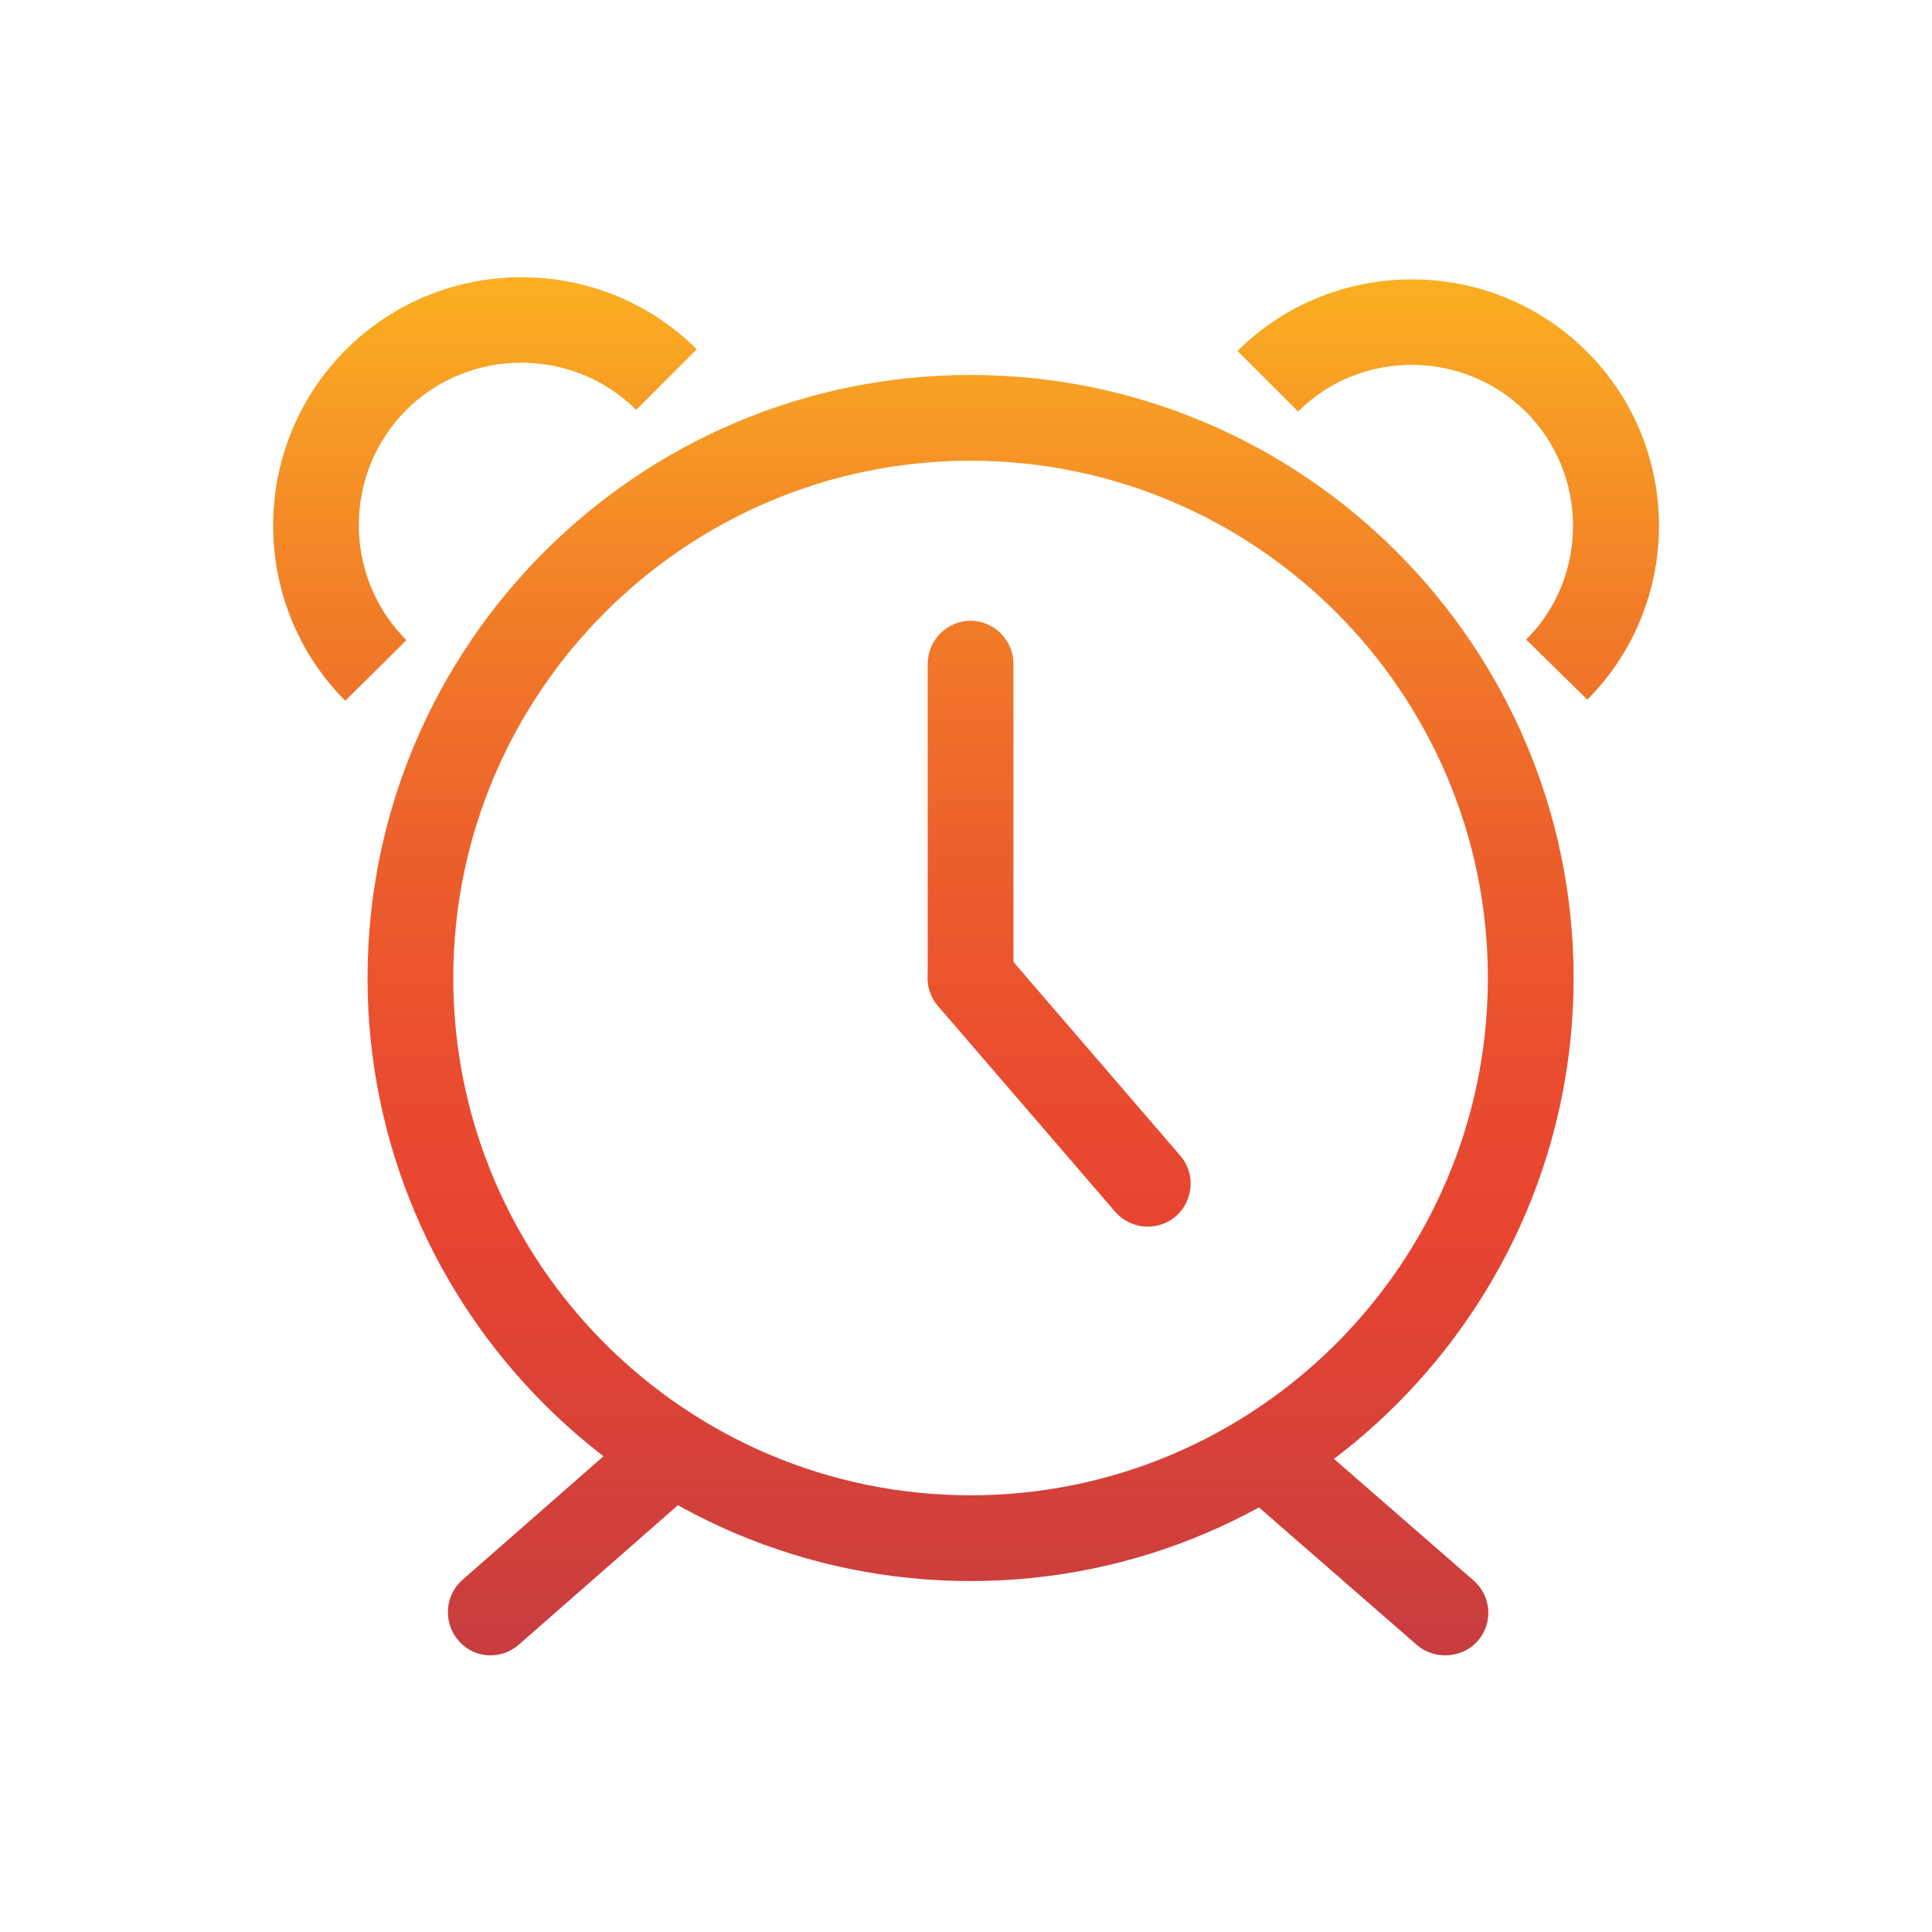 <?xml version="1.0" encoding="UTF-8"?> <svg xmlns="http://www.w3.org/2000/svg" xmlns:xlink="http://www.w3.org/1999/xlink" version="1.1" id="Layer_1" x="0px" y="0px" viewBox="0 0 338 338" style="enable-background:new 0 0 338 338;" xml:space="preserve"> <style type="text/css"> .st0{fill:url(#SVGID_1_);} .st1{fill:url(#SVGID_00000068656135117276791730000010767742414865064601_);} .st2{fill:url(#SVGID_00000061450572403952341110000014515544427298650299_);} .st3{fill:url(#SVGID_00000100367102623568668310000004400982972398225309_);} .st4{fill:url(#SVGID_00000112592082729194751110000006419560479379218109_);} .st5{fill:url(#SVGID_00000102531947937147800380000011729688400712879780_);} .st6{fill:url(#SVGID_00000111897999629151199330000011776535766665331633_);} </style> <g> <g> <linearGradient id="SVGID_1_" gradientUnits="userSpaceOnUse" x1="169.797" y1="47" x2="169.797" y2="392.08"> <stop offset="0" style="stop-color:#FAB221"></stop> <stop offset="2.080607e-02" style="stop-color:#F9AB22"></stop> <stop offset="0.167" style="stop-color:#F27F28"></stop> <stop offset="0.297" style="stop-color:#EC5F2C"></stop> <stop offset="0.407" style="stop-color:#E94C2F"></stop> <stop offset="0.482" style="stop-color:#E84530"></stop> <stop offset="0.653" style="stop-color:#CF3F3C"></stop> <stop offset="1" style="stop-color:#912F5A"></stop> </linearGradient> <path class="st0" d="M169.8,276.6c-58.2,0-105.5-47.3-105.5-105.5S111.6,65.6,169.8,65.6S275.3,113,275.3,171.1 S228,276.6,169.8,276.6z M169.8,80.6c-49.9,0-90.5,40.6-90.5,90.5c0,49.9,40.6,90.5,90.5,90.5c49.9,0,90.5-40.6,90.5-90.5 C260.3,121.2,219.7,80.6,169.8,80.6z"></path> </g> <g> <linearGradient id="SVGID_00000176038694180781532210000002454485963694565563_" gradientUnits="userSpaceOnUse" x1="84.859" y1="47" x2="84.859" y2="392.08"> <stop offset="0" style="stop-color:#FAB221"></stop> <stop offset="2.080607e-02" style="stop-color:#F9AB22"></stop> <stop offset="0.167" style="stop-color:#F27F28"></stop> <stop offset="0.297" style="stop-color:#EC5F2C"></stop> <stop offset="0.407" style="stop-color:#E94C2F"></stop> <stop offset="0.482" style="stop-color:#E84530"></stop> <stop offset="0.653" style="stop-color:#CF3F3C"></stop> <stop offset="1" style="stop-color:#912F5A"></stop> </linearGradient> <path style="fill:url(#SVGID_00000176038694180781532210000002454485963694565563_);" d="M60.4,122.6c-16.9-17-16.8-44.6,0.2-61.5 c16.9-16.8,44.4-16.8,61.3,0l-10.6,10.6c-11.1-11-29.1-11-40.2,0C60,82.8,60,100.9,71.1,112L60.4,122.6z"></path> </g> <g id="Ellipse_2_copy_4"> <linearGradient id="SVGID_00000039091671005831990720000018274882380166103992_" gradientUnits="userSpaceOnUse" x1="253.363" y1="47" x2="253.363" y2="392.08"> <stop offset="0" style="stop-color:#FAB221"></stop> <stop offset="2.080607e-02" style="stop-color:#F9AB22"></stop> <stop offset="0.167" style="stop-color:#F27F28"></stop> <stop offset="0.297" style="stop-color:#EC5F2C"></stop> <stop offset="0.407" style="stop-color:#E94C2F"></stop> <stop offset="0.482" style="stop-color:#E84530"></stop> <stop offset="0.653" style="stop-color:#CF3F3C"></stop> <stop offset="1" style="stop-color:#912F5A"></stop> </linearGradient> <path style="fill:url(#SVGID_00000039091671005831990720000018274882380166103992_);" d="M277.7,122.4L267,111.9 c11-11,10.9-29-0.1-39.9c-11-10.9-28.9-10.9-39.8,0l-10.6-10.6c16.8-16.7,44.2-16.7,61,0C294.4,78.1,294.5,105.5,277.7,122.4z"></path> </g> <g> <linearGradient id="SVGID_00000044180253417896821110000009605429486088234940_" gradientUnits="userSpaceOnUse" x1="101.219" y1="47" x2="101.219" y2="392.08"> <stop offset="0" style="stop-color:#FAB221"></stop> <stop offset="2.080607e-02" style="stop-color:#F9AB22"></stop> <stop offset="0.167" style="stop-color:#F27F28"></stop> <stop offset="0.297" style="stop-color:#EC5F2C"></stop> <stop offset="0.407" style="stop-color:#E94C2F"></stop> <stop offset="0.482" style="stop-color:#E84530"></stop> <stop offset="0.653" style="stop-color:#CF3F3C"></stop> <stop offset="1" style="stop-color:#912F5A"></stop> </linearGradient> <path style="fill:url(#SVGID_00000044180253417896821110000009605429486088234940_);" d="M85.8,289.6c-2.1,0-4.2-0.9-5.6-2.6 c-2.7-3.1-2.4-7.9,0.7-10.6l30.8-27c3.1-2.7,7.9-2.4,10.6,0.7c2.7,3.1,2.4,7.9-0.7,10.6l-30.8,27C89.3,289,87.6,289.6,85.8,289.6z "></path> </g> <g id="Shape_3_copy"> <linearGradient id="SVGID_00000093154827066681825350000003022008776274064313_" gradientUnits="userSpaceOnUse" x1="237.297" y1="47" x2="237.297" y2="392.08"> <stop offset="0" style="stop-color:#FAB221"></stop> <stop offset="2.080607e-02" style="stop-color:#F9AB22"></stop> <stop offset="0.167" style="stop-color:#F27F28"></stop> <stop offset="0.297" style="stop-color:#EC5F2C"></stop> <stop offset="0.407" style="stop-color:#E94C2F"></stop> <stop offset="0.482" style="stop-color:#E84530"></stop> <stop offset="0.653" style="stop-color:#CF3F3C"></stop> <stop offset="1" style="stop-color:#912F5A"></stop> </linearGradient> <path style="fill:url(#SVGID_00000093154827066681825350000003022008776274064313_);" d="M252.8,289.6c-1.7,0-3.5-0.6-4.9-1.8 l-31-27c-3.1-2.7-3.5-7.5-0.7-10.6c2.7-3.1,7.5-3.5,10.6-0.7l31,27c3.1,2.7,3.5,7.5,0.7,10.6C257,288.8,254.9,289.6,252.8,289.6z"></path> </g> <g> <linearGradient id="SVGID_00000075841791709069585830000018017303013350841731_" gradientUnits="userSpaceOnUse" x1="169.797" y1="47" x2="169.797" y2="392.08"> <stop offset="0" style="stop-color:#FAB221"></stop> <stop offset="2.080607e-02" style="stop-color:#F9AB22"></stop> <stop offset="0.167" style="stop-color:#F27F28"></stop> <stop offset="0.297" style="stop-color:#EC5F2C"></stop> <stop offset="0.407" style="stop-color:#E94C2F"></stop> <stop offset="0.482" style="stop-color:#E84530"></stop> <stop offset="0.653" style="stop-color:#CF3F3C"></stop> <stop offset="1" style="stop-color:#912F5A"></stop> </linearGradient> <path style="fill:url(#SVGID_00000075841791709069585830000018017303013350841731_);" d="M169.8,178.6c-4.1,0-7.5-3.4-7.5-7.5v-55 c0-4.1,3.4-7.5,7.5-7.5c4.1,0,7.5,3.4,7.5,7.5v55C177.3,175.3,173.9,178.6,169.8,178.6z"></path> </g> <g> <linearGradient id="SVGID_00000047034347079469940330000014780152409940100260_" gradientUnits="userSpaceOnUse" x1="185.297" y1="47" x2="185.297" y2="392.08"> <stop offset="0" style="stop-color:#FAB221"></stop> <stop offset="2.080607e-02" style="stop-color:#F9AB22"></stop> <stop offset="0.167" style="stop-color:#F27F28"></stop> <stop offset="0.297" style="stop-color:#EC5F2C"></stop> <stop offset="0.407" style="stop-color:#E94C2F"></stop> <stop offset="0.482" style="stop-color:#E84530"></stop> <stop offset="0.653" style="stop-color:#CF3F3C"></stop> <stop offset="1" style="stop-color:#912F5A"></stop> </linearGradient> <path style="fill:url(#SVGID_00000047034347079469940330000014780152409940100260_);" d="M200.8,214.6c-2.1,0-4.2-0.9-5.7-2.6 l-31-36c-2.7-3.1-2.3-7.9,0.8-10.6c3.1-2.7,7.9-2.4,10.6,0.8l31,36c2.7,3.1,2.3,7.9-0.8,10.6C204.3,214,202.5,214.6,200.8,214.6z"></path> </g> </g> </svg> 